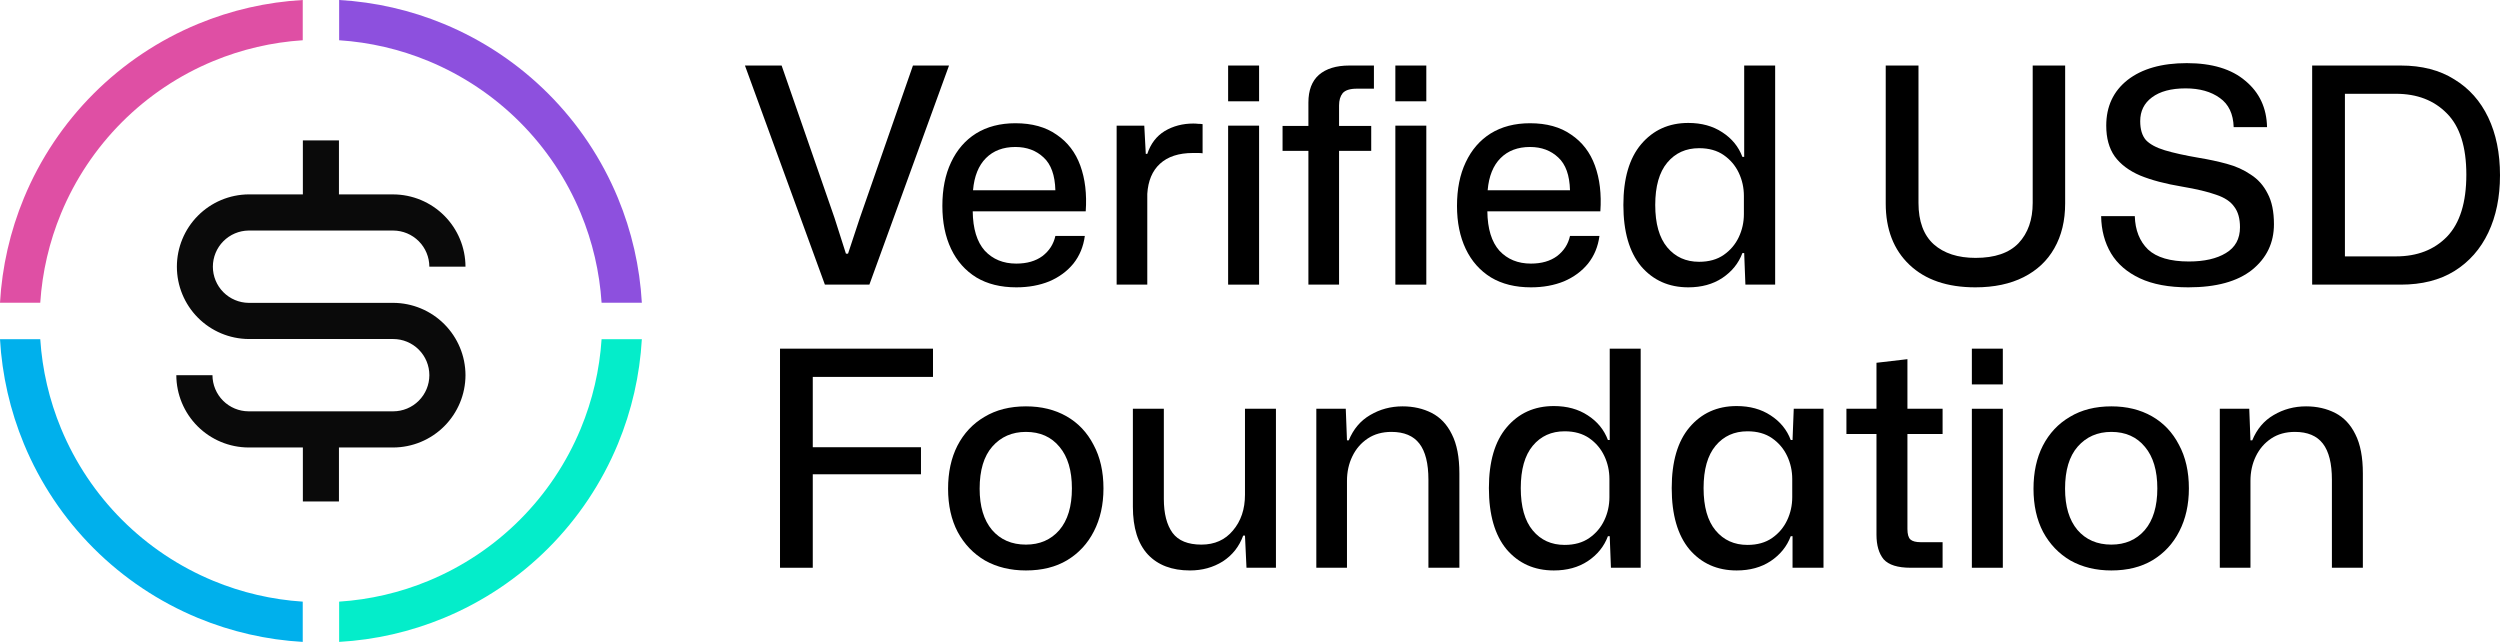 <svg width="396" height="102" viewBox="0 0 396 102" fill="none" xmlns="http://www.w3.org/2000/svg">
    <g clip-path="url(#clip0_645_172)">
        <path d="M3.794 70.325C1.604 65.038 0.324 59.426 0 53.726H6.377C6.693 58.589 7.805 63.374 9.675 67.889C11.914 73.295 15.196 78.207 19.333 82.344C23.47 86.481 28.382 89.763 33.788 92.002C38.303 93.873 43.09 94.985 47.954 95.3V101.677C42.253 101.354 36.64 100.073 31.352 97.883C25.174 95.324 19.561 91.573 14.832 86.845C10.104 82.116 6.353 76.503 3.794 70.325Z" fill="#00B0EC"/>
        <path d="M95.291 53.726C94.975 58.589 93.863 63.374 91.993 67.889C89.754 73.295 86.472 78.207 82.335 82.344C78.198 86.481 73.286 89.763 67.88 92.002C63.366 93.872 58.582 94.984 53.72 95.3V101.677C59.419 101.353 65.03 100.072 70.316 97.883C76.494 95.324 82.107 91.573 86.836 86.845C91.564 82.116 95.315 76.503 97.874 70.325C100.064 65.038 101.344 59.426 101.668 53.726H95.291Z" fill="#04EDCA"/>
        <path d="M101.668 47.951C101.344 42.251 100.064 36.639 97.874 31.352C95.315 25.174 91.564 19.561 86.836 14.832C82.107 10.104 76.494 6.353 70.316 3.794C65.03 1.604 59.419 0.324 53.72 0V6.377C58.582 6.693 63.366 7.805 67.88 9.674C73.286 11.914 78.198 15.195 82.335 19.333C86.472 23.47 89.754 28.382 91.993 33.788C93.863 38.302 94.975 43.087 95.291 47.951H101.668Z" fill="#8D50DE"/>
        <path d="M31.352 3.794C36.64 1.604 42.253 0.323 47.954 0V6.377C43.09 6.692 38.303 7.804 33.788 9.675C28.382 11.914 23.47 15.196 19.333 19.333C15.196 23.471 11.914 28.382 9.675 33.788C7.805 38.303 6.693 43.088 6.377 47.951H0C0.324 42.251 1.604 36.639 3.794 31.352C6.353 25.174 10.104 19.561 14.832 14.832C19.561 10.104 25.174 6.353 31.352 3.794Z" fill="#DF4FA4"/>
        <path fill-rule="evenodd" clip-rule="evenodd" d="M73.734 59.428C73.725 62.462 72.516 65.37 70.371 67.517C68.225 69.663 65.318 70.873 62.283 70.882H53.689V79.436H47.974V70.882H39.38C36.346 70.873 33.438 69.663 31.293 67.517C29.147 65.37 27.938 62.462 27.929 59.428H33.654C33.659 60.945 34.263 62.399 35.336 63.472C36.409 64.545 37.863 65.15 39.38 65.154H62.283C63.802 65.154 65.258 64.551 66.332 63.477C67.406 62.403 68.01 60.946 68.01 59.428C68.01 57.909 67.406 56.452 66.332 55.378C65.258 54.304 63.802 53.701 62.283 53.701H39.38C36.359 53.676 33.469 52.459 31.341 50.313C29.212 48.168 28.018 45.268 28.018 42.246C28.018 39.224 29.212 36.324 31.341 34.178C33.469 32.033 36.359 30.815 39.38 30.791H47.974V22.24H53.689V30.794H62.283C65.317 30.804 68.224 32.013 70.369 34.159C72.515 36.304 73.724 39.211 73.734 42.245H68.009C68.004 40.728 67.4 39.274 66.327 38.201C65.254 37.128 63.8 36.523 62.283 36.518H39.38C37.873 36.535 36.433 37.147 35.373 38.219C34.313 39.291 33.718 40.738 33.718 42.246C33.718 43.754 34.313 45.2 35.373 46.273C36.433 47.345 37.873 47.956 39.38 47.973H62.283C65.318 47.982 68.225 49.192 70.371 51.338C72.516 53.485 73.725 56.393 73.734 59.428Z" fill="#0A0A0A"/>
        <path d="M123.554 89.932V55.227H147.786V59.702H128.743V70.841H145.882V75.126H128.743V89.932H123.554Z" fill="black"/>
        <path d="M162.506 90.36C160.063 90.36 157.904 89.837 156.032 88.789C154.191 87.71 152.747 86.203 151.7 84.266C150.684 82.331 150.176 80.045 150.176 77.411C150.176 74.809 150.668 72.539 151.652 70.603C152.668 68.636 154.096 67.112 155.937 66.033C157.778 64.922 159.967 64.367 162.506 64.367C164.95 64.367 167.093 64.891 168.933 65.938C170.774 66.985 172.202 68.493 173.218 70.461C174.265 72.397 174.789 74.698 174.789 77.364C174.789 79.934 174.281 82.204 173.266 84.171C172.282 86.107 170.869 87.631 169.029 88.742C167.22 89.821 165.045 90.36 162.506 90.36ZM162.506 86.266C164.696 86.266 166.458 85.504 167.791 83.981C169.124 82.426 169.79 80.22 169.79 77.364C169.79 74.539 169.14 72.349 167.838 70.794C166.537 69.207 164.76 68.413 162.506 68.413C160.317 68.413 158.539 69.191 157.175 70.746C155.842 72.27 155.175 74.491 155.175 77.411C155.175 80.204 155.826 82.378 157.127 83.933C158.46 85.488 160.253 86.266 162.506 86.266Z" fill="black"/>
        <path d="M188.493 90.36C185.637 90.36 183.415 89.519 181.828 87.837C180.242 86.123 179.448 83.6 179.448 80.268V64.748H184.352V79.03C184.352 81.347 184.812 83.14 185.732 84.409C186.653 85.647 188.176 86.266 190.302 86.266C192.397 86.266 194.063 85.52 195.301 84.029C196.571 82.537 197.205 80.648 197.205 78.363V64.748H202.109V89.932H197.443L197.205 84.838H196.92C196.285 86.584 195.206 87.948 193.682 88.932C192.159 89.884 190.429 90.36 188.493 90.36Z" fill="black"/>
        <path d="M208.505 89.932V64.748H213.17L213.361 69.746H213.646C214.376 67.969 215.503 66.636 217.026 65.748C218.582 64.827 220.295 64.367 222.168 64.367C223.882 64.367 225.421 64.716 226.786 65.414C228.151 66.112 229.214 67.239 229.975 68.794C230.769 70.35 231.166 72.412 231.166 74.983V89.932H226.262V75.983C226.262 73.412 225.786 71.508 224.834 70.27C223.882 69.032 222.406 68.413 220.407 68.413C218.947 68.413 217.693 68.763 216.646 69.461C215.598 70.159 214.789 71.095 214.218 72.27C213.646 73.444 213.361 74.745 213.361 76.173V89.932H208.505Z" fill="black"/>
        <path d="M246.125 90.36C243.047 90.36 240.555 89.249 238.651 87.028C236.778 84.774 235.842 81.537 235.842 77.316C235.842 73.127 236.778 69.921 238.651 67.7C240.555 65.446 243.047 64.319 246.125 64.319C248.22 64.319 250.013 64.811 251.505 65.795C253.028 66.779 254.091 68.08 254.694 69.699H254.98V55.227H259.884V89.932H255.171L254.98 84.933H254.694C254.091 86.552 253.028 87.869 251.505 88.884C250.013 89.868 248.22 90.36 246.125 90.36ZM247.839 86.314C249.394 86.314 250.695 85.949 251.743 85.219C252.79 84.489 253.584 83.552 254.123 82.41C254.663 81.267 254.932 80.046 254.932 78.744V75.888C254.932 74.587 254.663 73.365 254.123 72.222C253.584 71.08 252.79 70.143 251.743 69.413C250.695 68.683 249.394 68.318 247.839 68.318C245.744 68.318 244.062 69.08 242.793 70.603C241.523 72.127 240.889 74.364 240.889 77.316C240.889 80.268 241.523 82.505 242.793 84.029C244.062 85.552 245.744 86.314 247.839 86.314Z" fill="black"/>
        <path d="M275.083 90.36C272.005 90.36 269.513 89.249 267.609 87.028C265.737 84.774 264.8 81.537 264.8 77.316C264.8 73.127 265.737 69.921 267.609 67.699C269.513 65.446 272.005 64.319 275.083 64.319C277.178 64.319 278.971 64.811 280.463 65.795C281.986 66.779 283.05 68.08 283.653 69.699H283.938L284.129 64.748H288.842V89.932H283.938V84.933H283.653C283.05 86.552 281.986 87.869 280.463 88.884C278.971 89.868 277.178 90.36 275.083 90.36ZM276.797 86.314C278.352 86.314 279.654 85.949 280.701 85.219C281.748 84.489 282.542 83.552 283.081 82.41C283.621 81.267 283.891 80.045 283.891 78.744V75.888C283.891 74.587 283.621 73.365 283.081 72.222C282.542 71.079 281.748 70.143 280.701 69.413C279.654 68.683 278.352 68.318 276.797 68.318C274.703 68.318 273.021 69.08 271.751 70.603C270.481 72.127 269.847 74.364 269.847 77.316C269.847 80.267 270.481 82.505 271.751 84.028C273.021 85.552 274.703 86.314 276.797 86.314Z" fill="black"/>
        <path d="M302.661 89.932C300.598 89.932 299.17 89.487 298.376 88.599C297.615 87.678 297.234 86.377 297.234 84.695V68.747H292.473V64.748H297.234V57.464L302.137 56.893V64.748H307.707V68.747H302.137V83.79C302.137 84.616 302.296 85.171 302.613 85.457C302.931 85.742 303.486 85.885 304.28 85.885H307.707V89.932H302.661Z" fill="black"/>
        <path d="M312.343 60.892V55.227H317.247V60.892H312.343ZM312.343 89.932V64.748H317.247V89.932H312.343Z" fill="black"/>
        <path d="M334.437 90.36C331.993 90.36 329.835 89.837 327.963 88.789C326.122 87.71 324.678 86.203 323.63 84.266C322.615 82.331 322.107 80.045 322.107 77.411C322.107 74.809 322.599 72.539 323.583 70.603C324.598 68.636 326.027 67.112 327.867 66.033C329.708 64.922 331.898 64.367 334.437 64.367C336.881 64.367 339.023 64.891 340.864 65.938C342.705 66.985 344.133 68.493 345.149 70.461C346.196 72.397 346.72 74.698 346.72 77.364C346.72 79.934 346.212 82.204 345.196 84.171C344.212 86.107 342.8 87.631 340.959 88.742C339.15 89.821 336.976 90.36 334.437 90.36ZM334.437 86.266C336.627 86.266 338.388 85.504 339.721 83.981C341.054 82.426 341.721 80.22 341.721 77.364C341.721 74.539 341.07 72.349 339.769 70.794C338.468 69.207 336.69 68.413 334.437 68.413C332.247 68.413 330.47 69.191 329.105 70.746C327.772 72.27 327.106 74.491 327.106 77.411C327.106 80.204 327.756 82.378 329.057 83.933C330.39 85.488 332.184 86.266 334.437 86.266Z" fill="black"/>
        <path d="M351.617 89.932V64.748H356.282L356.473 69.746H356.758C357.488 67.969 358.615 66.636 360.138 65.748C361.693 64.827 363.407 64.367 365.28 64.367C366.994 64.367 368.533 64.716 369.898 65.414C371.262 66.112 372.326 67.239 373.087 68.794C373.881 70.35 374.277 72.412 374.277 74.983V89.932H369.374V75.983C369.374 73.412 368.898 71.508 367.946 70.27C366.994 69.032 365.518 68.413 363.518 68.413C362.058 68.413 360.805 68.763 359.757 69.461C358.71 70.159 357.901 71.095 357.329 72.27C356.758 73.444 356.473 74.745 356.473 76.173V89.932H351.617Z" fill="black"/>
        <path d="M130.663 45.086L118 10.381H123.808L132.187 34.517L133.996 40.183H134.329L136.186 34.565L144.612 10.381H150.325L137.709 45.086H130.663Z" fill="black"/>
        <path d="M160.982 45.514C158.507 45.514 156.396 44.991 154.65 43.943C152.905 42.864 151.572 41.357 150.651 39.421C149.731 37.485 149.271 35.215 149.271 32.613C149.271 29.947 149.731 27.646 150.651 25.71C151.572 23.742 152.889 22.219 154.603 21.14C156.348 20.061 158.427 19.521 160.839 19.521C163.473 19.521 165.648 20.124 167.361 21.33C169.107 22.505 170.361 24.139 171.122 26.234C171.884 28.328 172.17 30.741 171.979 33.47H154.079C154.111 36.231 154.746 38.31 155.983 39.706C157.253 41.071 158.919 41.754 160.982 41.754C162.664 41.754 164.045 41.357 165.124 40.563C166.203 39.738 166.885 38.675 167.171 37.374H171.836C171.614 39.056 171.011 40.516 170.027 41.754C169.043 42.96 167.774 43.896 166.219 44.562C164.664 45.197 162.918 45.514 160.982 45.514ZM160.839 23.282C158.903 23.282 157.348 23.869 156.174 25.044C155 26.218 154.317 27.916 154.127 30.137H167.171C167.107 27.757 166.489 26.027 165.314 24.948C164.14 23.838 162.648 23.282 160.839 23.282Z" fill="black"/>
        <path d="M176.875 45.086V19.902H181.254L181.492 24.377H181.73C182.27 22.759 183.19 21.552 184.492 20.759C185.825 19.966 187.332 19.569 189.014 19.569C189.3 19.569 189.57 19.585 189.824 19.616C190.077 19.616 190.3 19.632 190.49 19.664V24.282C190.3 24.25 190.062 24.234 189.776 24.234C189.522 24.234 189.252 24.234 188.967 24.234C186.713 24.234 184.968 24.806 183.73 25.948C182.524 27.059 181.857 28.646 181.73 30.709V45.086H176.875Z" fill="black"/>
        <path d="M194.535 16.046V10.381H199.439V16.046H194.535ZM194.535 45.086V19.902H199.439V45.086H194.535Z" fill="black"/>
        <path d="M207.251 45.086V23.901H203.157V19.95H207.251V16.236C207.251 14.3 207.806 12.841 208.917 11.857C210.06 10.873 211.662 10.381 213.725 10.381H217.629V14.047H214.916C213.836 14.047 213.091 14.285 212.678 14.761C212.297 15.237 212.107 15.887 212.107 16.712V19.95H217.201V23.901H212.107V45.086H207.251Z" fill="black"/>
        <path d="M221.024 16.046V10.381H225.928V16.046H221.024ZM221.024 45.086V19.902H225.928V45.086H221.024Z" fill="black"/>
        <path d="M242.499 45.514C240.024 45.514 237.913 44.991 236.167 43.943C234.422 42.864 233.089 41.357 232.168 39.421C231.248 37.485 230.788 35.215 230.788 32.613C230.788 29.947 231.248 27.646 232.168 25.71C233.089 23.742 234.406 22.219 236.12 21.14C237.865 20.061 239.944 19.521 242.356 19.521C244.991 19.521 247.165 20.124 248.878 21.33C250.624 22.505 251.878 24.139 252.639 26.234C253.401 28.328 253.687 30.741 253.496 33.47H235.596C235.628 36.231 236.263 38.31 237.5 39.706C238.77 41.071 240.436 41.754 242.499 41.754C244.181 41.754 245.562 41.357 246.641 40.563C247.72 39.738 248.402 38.675 248.688 37.374H253.353C253.131 39.056 252.528 40.516 251.544 41.754C250.561 42.96 249.291 43.896 247.736 44.562C246.181 45.197 244.435 45.514 242.499 45.514ZM242.356 23.282C240.42 23.282 238.865 23.869 237.691 25.044C236.517 26.218 235.834 27.916 235.644 30.137H248.688C248.625 27.757 248.006 26.027 246.831 24.948C245.657 23.838 244.165 23.282 242.356 23.282Z" fill="black"/>
        <path d="M267.426 45.514C264.347 45.514 261.856 44.404 259.951 42.182C258.079 39.929 257.143 36.691 257.143 32.47C257.143 28.281 258.079 25.075 259.951 22.854C261.856 20.6 264.347 19.474 267.426 19.474C269.52 19.474 271.314 19.966 272.805 20.95C274.329 21.933 275.392 23.235 275.995 24.853H276.28V10.381H281.184V45.086H276.471L276.28 40.087H275.995C275.392 41.706 274.329 43.023 272.805 44.039C271.314 45.023 269.52 45.514 267.426 45.514ZM269.139 41.468C270.695 41.468 271.996 41.103 273.043 40.373C274.091 39.643 274.884 38.707 275.424 37.564C275.963 36.422 276.233 35.2 276.233 33.898V31.042C276.233 29.741 275.963 28.519 275.424 27.376C274.884 26.234 274.091 25.298 273.043 24.568C271.996 23.838 270.695 23.473 269.139 23.473C267.045 23.473 265.363 24.234 264.093 25.758C262.824 27.281 262.189 29.519 262.189 32.47C262.189 35.422 262.824 37.659 264.093 39.183C265.363 40.706 267.045 41.468 269.139 41.468Z" fill="black"/>
        <path d="M312.886 45.514C308.443 45.514 304.967 44.324 302.46 41.944C299.953 39.564 298.699 36.327 298.699 32.232V10.381H303.888V32.137C303.888 35.057 304.698 37.247 306.316 38.707C307.935 40.135 310.141 40.849 312.933 40.849C315.98 40.849 318.25 40.072 319.741 38.516C321.233 36.929 321.979 34.803 321.979 32.137V10.381H327.12V32.232C327.12 34.962 326.549 37.326 325.406 39.326C324.296 41.293 322.677 42.817 320.551 43.896C318.424 44.975 315.869 45.514 312.886 45.514Z" fill="black"/>
        <path d="M346.626 45.514C343.547 45.514 340.992 45.038 338.961 44.086C336.93 43.134 335.406 41.817 334.391 40.135C333.375 38.421 332.851 36.453 332.82 34.232H338.152C338.215 36.453 338.913 38.215 340.246 39.516C341.611 40.786 343.769 41.42 346.721 41.42C349.165 41.42 351.116 40.976 352.576 40.087C354.068 39.199 354.814 37.834 354.814 35.993C354.814 34.629 354.512 33.549 353.909 32.756C353.338 31.931 352.386 31.296 351.053 30.852C349.72 30.376 347.927 29.947 345.673 29.566C343.007 29.122 340.786 28.535 339.009 27.805C337.231 27.043 335.882 26.028 334.962 24.758C334.073 23.488 333.629 21.87 333.629 19.902C333.629 16.855 334.756 14.443 337.009 12.666C339.294 10.889 342.42 10 346.388 10C350.387 10 353.481 10.936 355.671 12.809C357.892 14.65 359.035 17.093 359.099 20.14H353.814C353.751 18.046 353.021 16.506 351.624 15.522C350.228 14.507 348.419 13.999 346.197 13.999C343.912 13.999 342.135 14.475 340.865 15.427C339.627 16.348 339.009 17.601 339.009 19.188C339.009 20.489 339.31 21.489 339.913 22.187C340.548 22.854 341.548 23.393 342.912 23.806C344.277 24.218 346.07 24.615 348.292 24.996C349.847 25.25 351.323 25.567 352.719 25.948C354.147 26.329 355.417 26.9 356.528 27.662C357.67 28.392 358.559 29.392 359.194 30.661C359.86 31.899 360.193 33.518 360.193 35.517C360.193 38.469 359.035 40.881 356.718 42.753C354.401 44.594 351.037 45.514 346.626 45.514Z" fill="black"/>
        <path d="M366.246 45.086V10.381H380.29C383.622 10.381 386.447 11.111 388.764 12.571C391.112 13.999 392.906 16.014 394.143 18.617C395.381 21.219 396 24.266 396 27.757C396 31.217 395.381 34.248 394.143 36.85C392.906 39.453 391.112 41.484 388.764 42.944C386.447 44.372 383.622 45.086 380.29 45.086H366.246ZM371.435 40.611H379.528C382.892 40.611 385.59 39.564 387.621 37.469C389.652 35.343 390.668 32.074 390.668 27.662C390.668 23.25 389.637 20.013 387.574 17.95C385.542 15.887 382.861 14.856 379.528 14.856H371.435V40.611Z" fill="black"/>
    </g>
    <defs>
        <clipPath id="clip0_645_172">
            <rect width="396" height="102" fill="white"/>
        </clipPath>
    </defs>
</svg>
